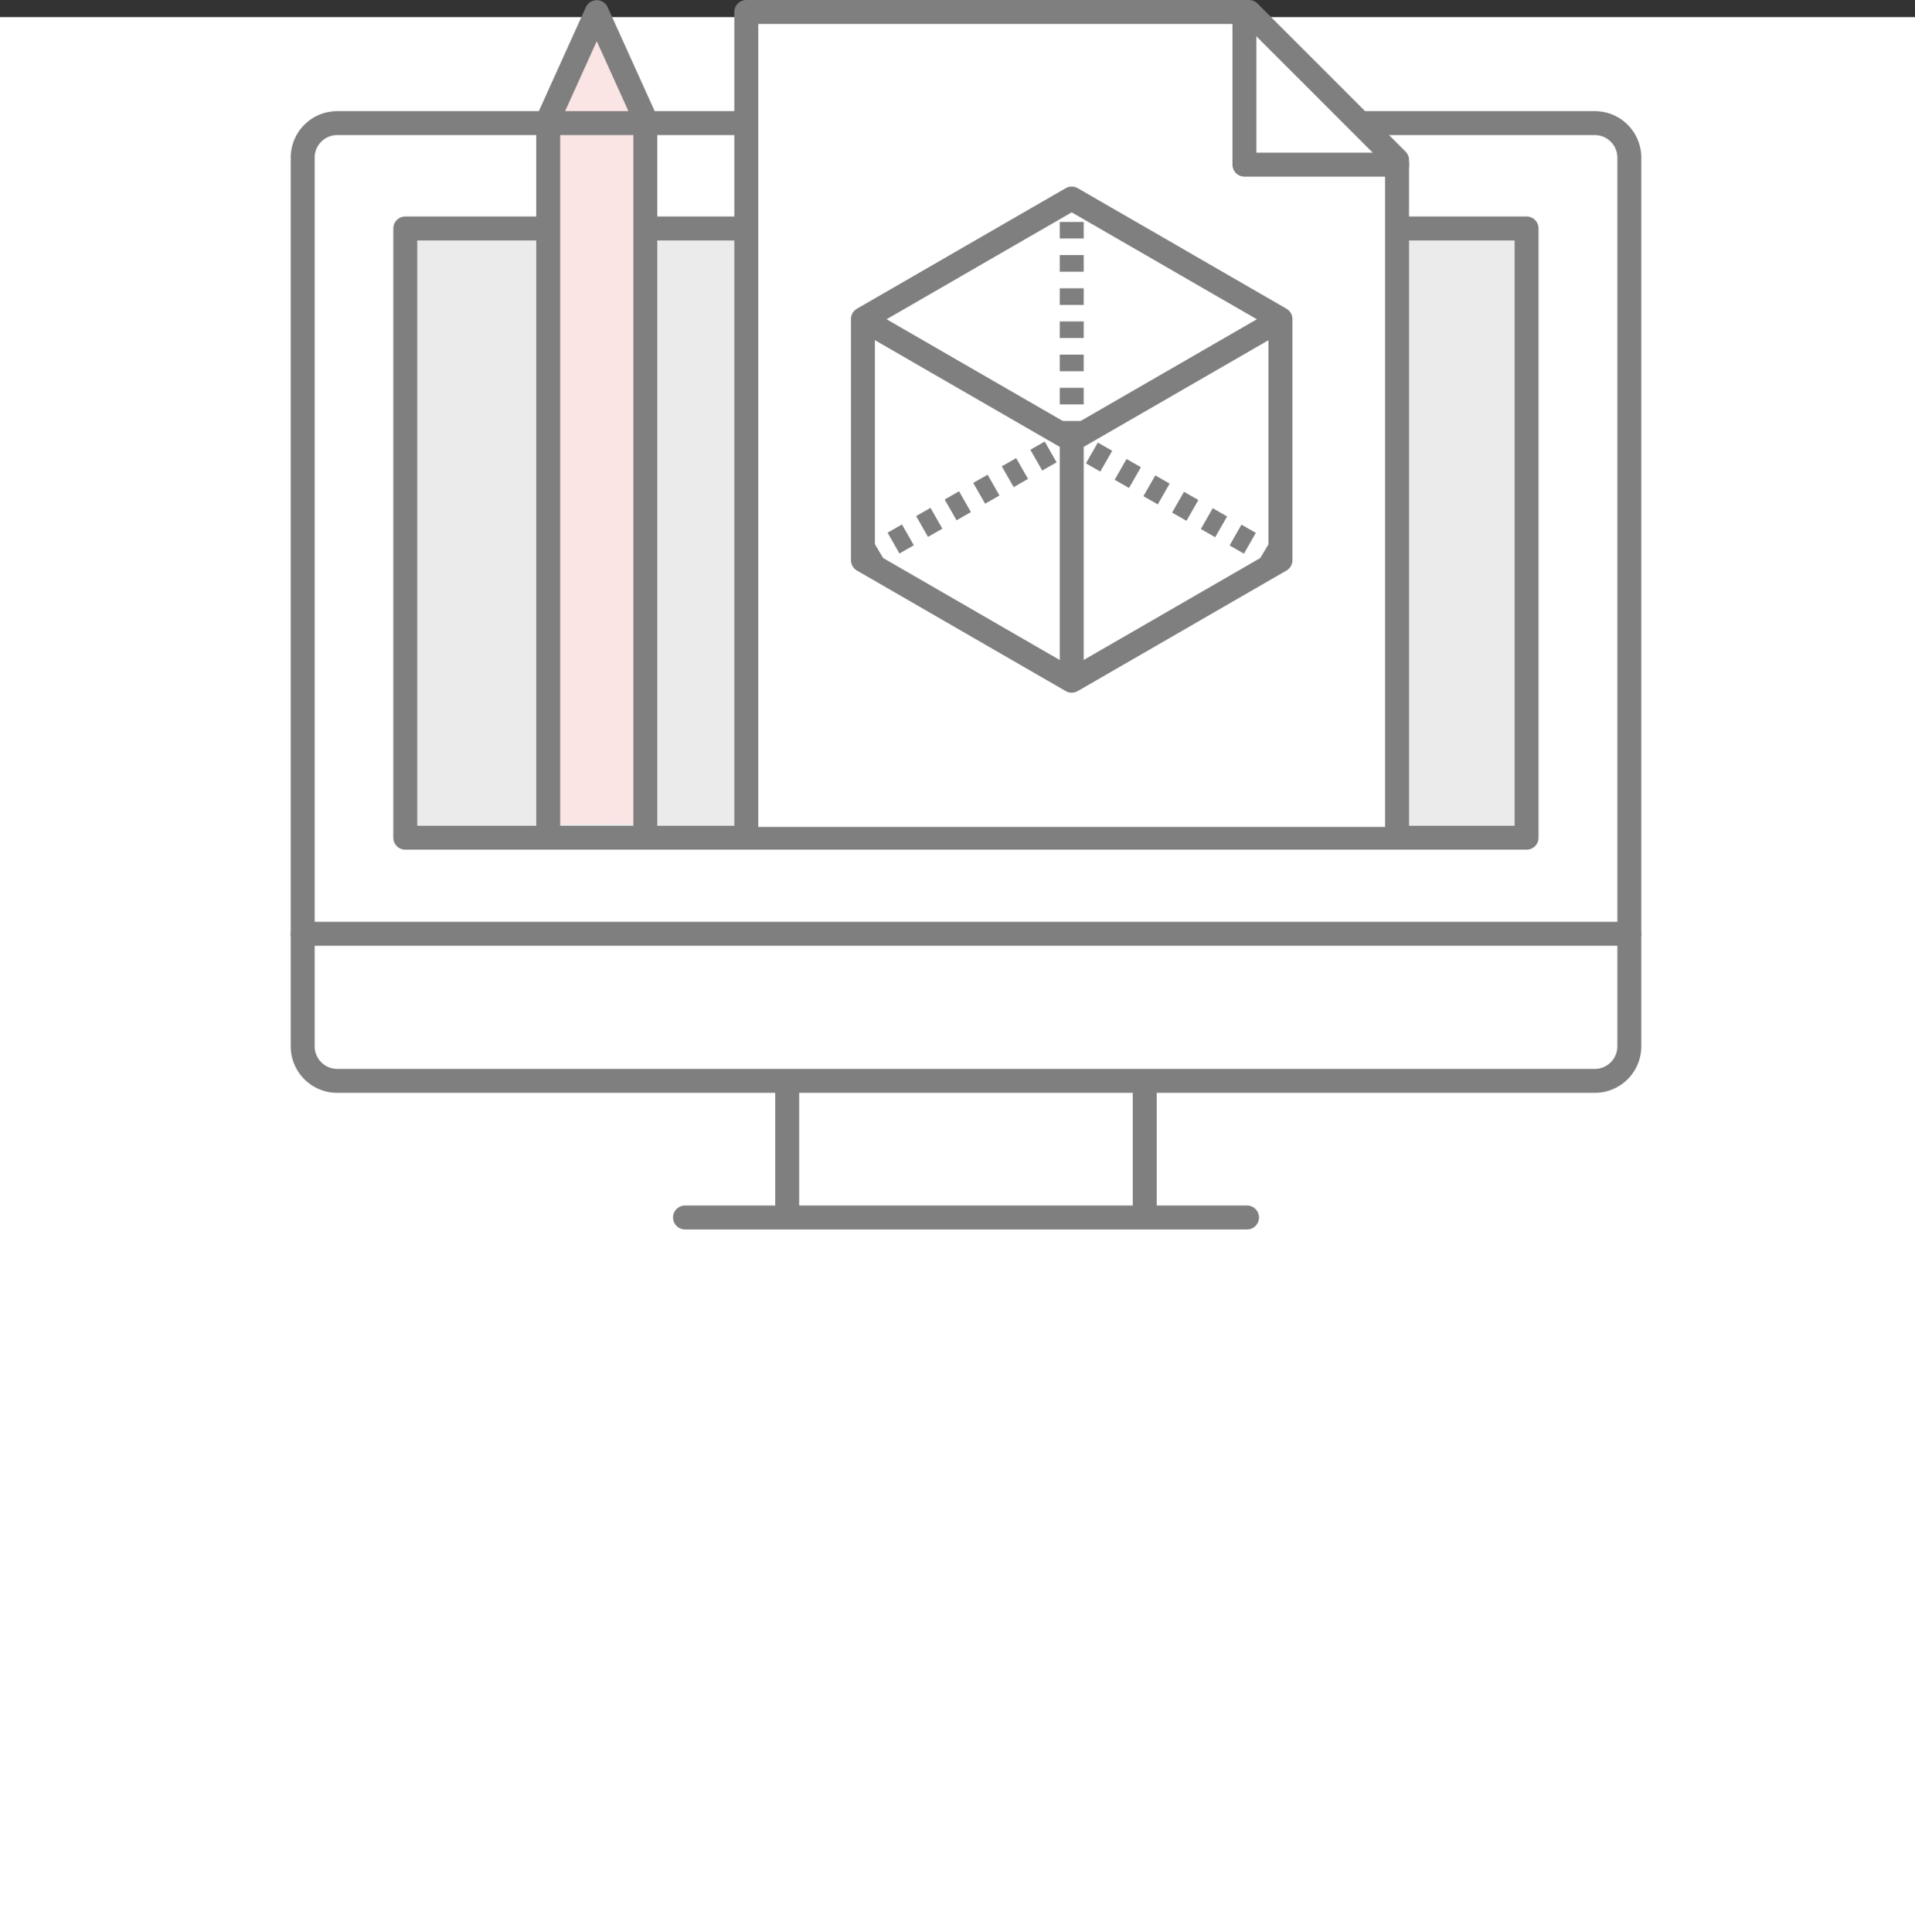 <svg width="112" height="113" viewBox="0 0 112 113" fill="none" xmlns="http://www.w3.org/2000/svg"><rect x="0" y="0" width="112" height="113" fill="#333333" stroke="none"/><rect y="1" width="112" height="112" fill="#fff"/><g clip-path="url(#clip0_1_7768)"><path d="M93.273 7.2h-73.55a2.02 2.02 0 00-2.02 2.02v51.97a2.02 2.02 0 002.02 2.02h73.55a2.02 2.02 0 002.02-2.02V9.22a2.02 2.02 0 00-2.02-2.02z" stroke="#7F7F7F" stroke-width="1.4" stroke-linecap="round" stroke-linejoin="round"/><path d="M89.283 13.36h-65.58v35.63h65.58V13.36z" fill="#EBEBEB" stroke="#7F7F7F" stroke-width="1.4" stroke-linecap="round" stroke-linejoin="round"/><path d="M43.648 48.36V.7h29.4l8.66 8.66v39" fill="#fff"/><path d="M43.648 48.36V.7h29.4l8.66 8.66v39M66.95 63.33v7.87H46.04v-7.87m26.893 7.87h-32.87" stroke="#7F7F7F" stroke-width="1.4" stroke-linecap="round" stroke-linejoin="round"/><path d="M37.742 48.2V7.17c0-.13-.03-.25-.08-.36l-2.76-6.1-2.76 6.1c-.05.11-.08.23-.08.36v41.04" fill="#FAE4E4"/><path d="M37.742 48.2V7.17c0-.13-.03-.25-.08-.36l-2.76-6.1-2.76 6.1c-.05.11-.08.23-.08.36v41.04m.001-41.01h5.68M72.781.7v8.93h8.93M62.679 39.81l-12.21-7.05v-14.1l12.21-7.05 12.21 7.05v14.1l-12.21 7.05z" stroke="#7F7F7F" stroke-width="1.4" stroke-linecap="round" stroke-linejoin="round"/><path d="M74.358 32.5l-.42-.25m-.838-.48l-.84-.48m-.84-.48l-.84-.48m-.84-.48l-.84-.48m-.84-.48l-.84-.48m-.84-.48l-.84-.48m-.84-.48l-.84-.48m-10.762 4.79l-.84.48m2.51-1.45l-.84.48m2.51-1.45l-.84.48m2.51-1.45l-.84.48m2.51-1.45l-.84.48m2.51-1.45l-.84.48m-9.188 5.34l-.42.25m11.68-7.4v-.48m0-.97v-.97m0-.97v-.97m0-.97v-.97m0-.97v-.97m0-.97v-.97m0-.97v-.97m0-.93v-.49" stroke="#7F7F7F" stroke-width="1.4" stroke-linejoin="round"/><path d="M62.68 39.24V25.71m11.97-6.89l-11.97 6.91-11.97-6.91M17.703 54.61h77.59" stroke="#7F7F7F" stroke-width="1.4" stroke-linecap="round" stroke-linejoin="round"/></g><defs><clipPath id="clip0_1_7768"><rect width="78.99" height="71.9" fill="#fff" transform="translate(17)"/></clipPath></defs></svg>